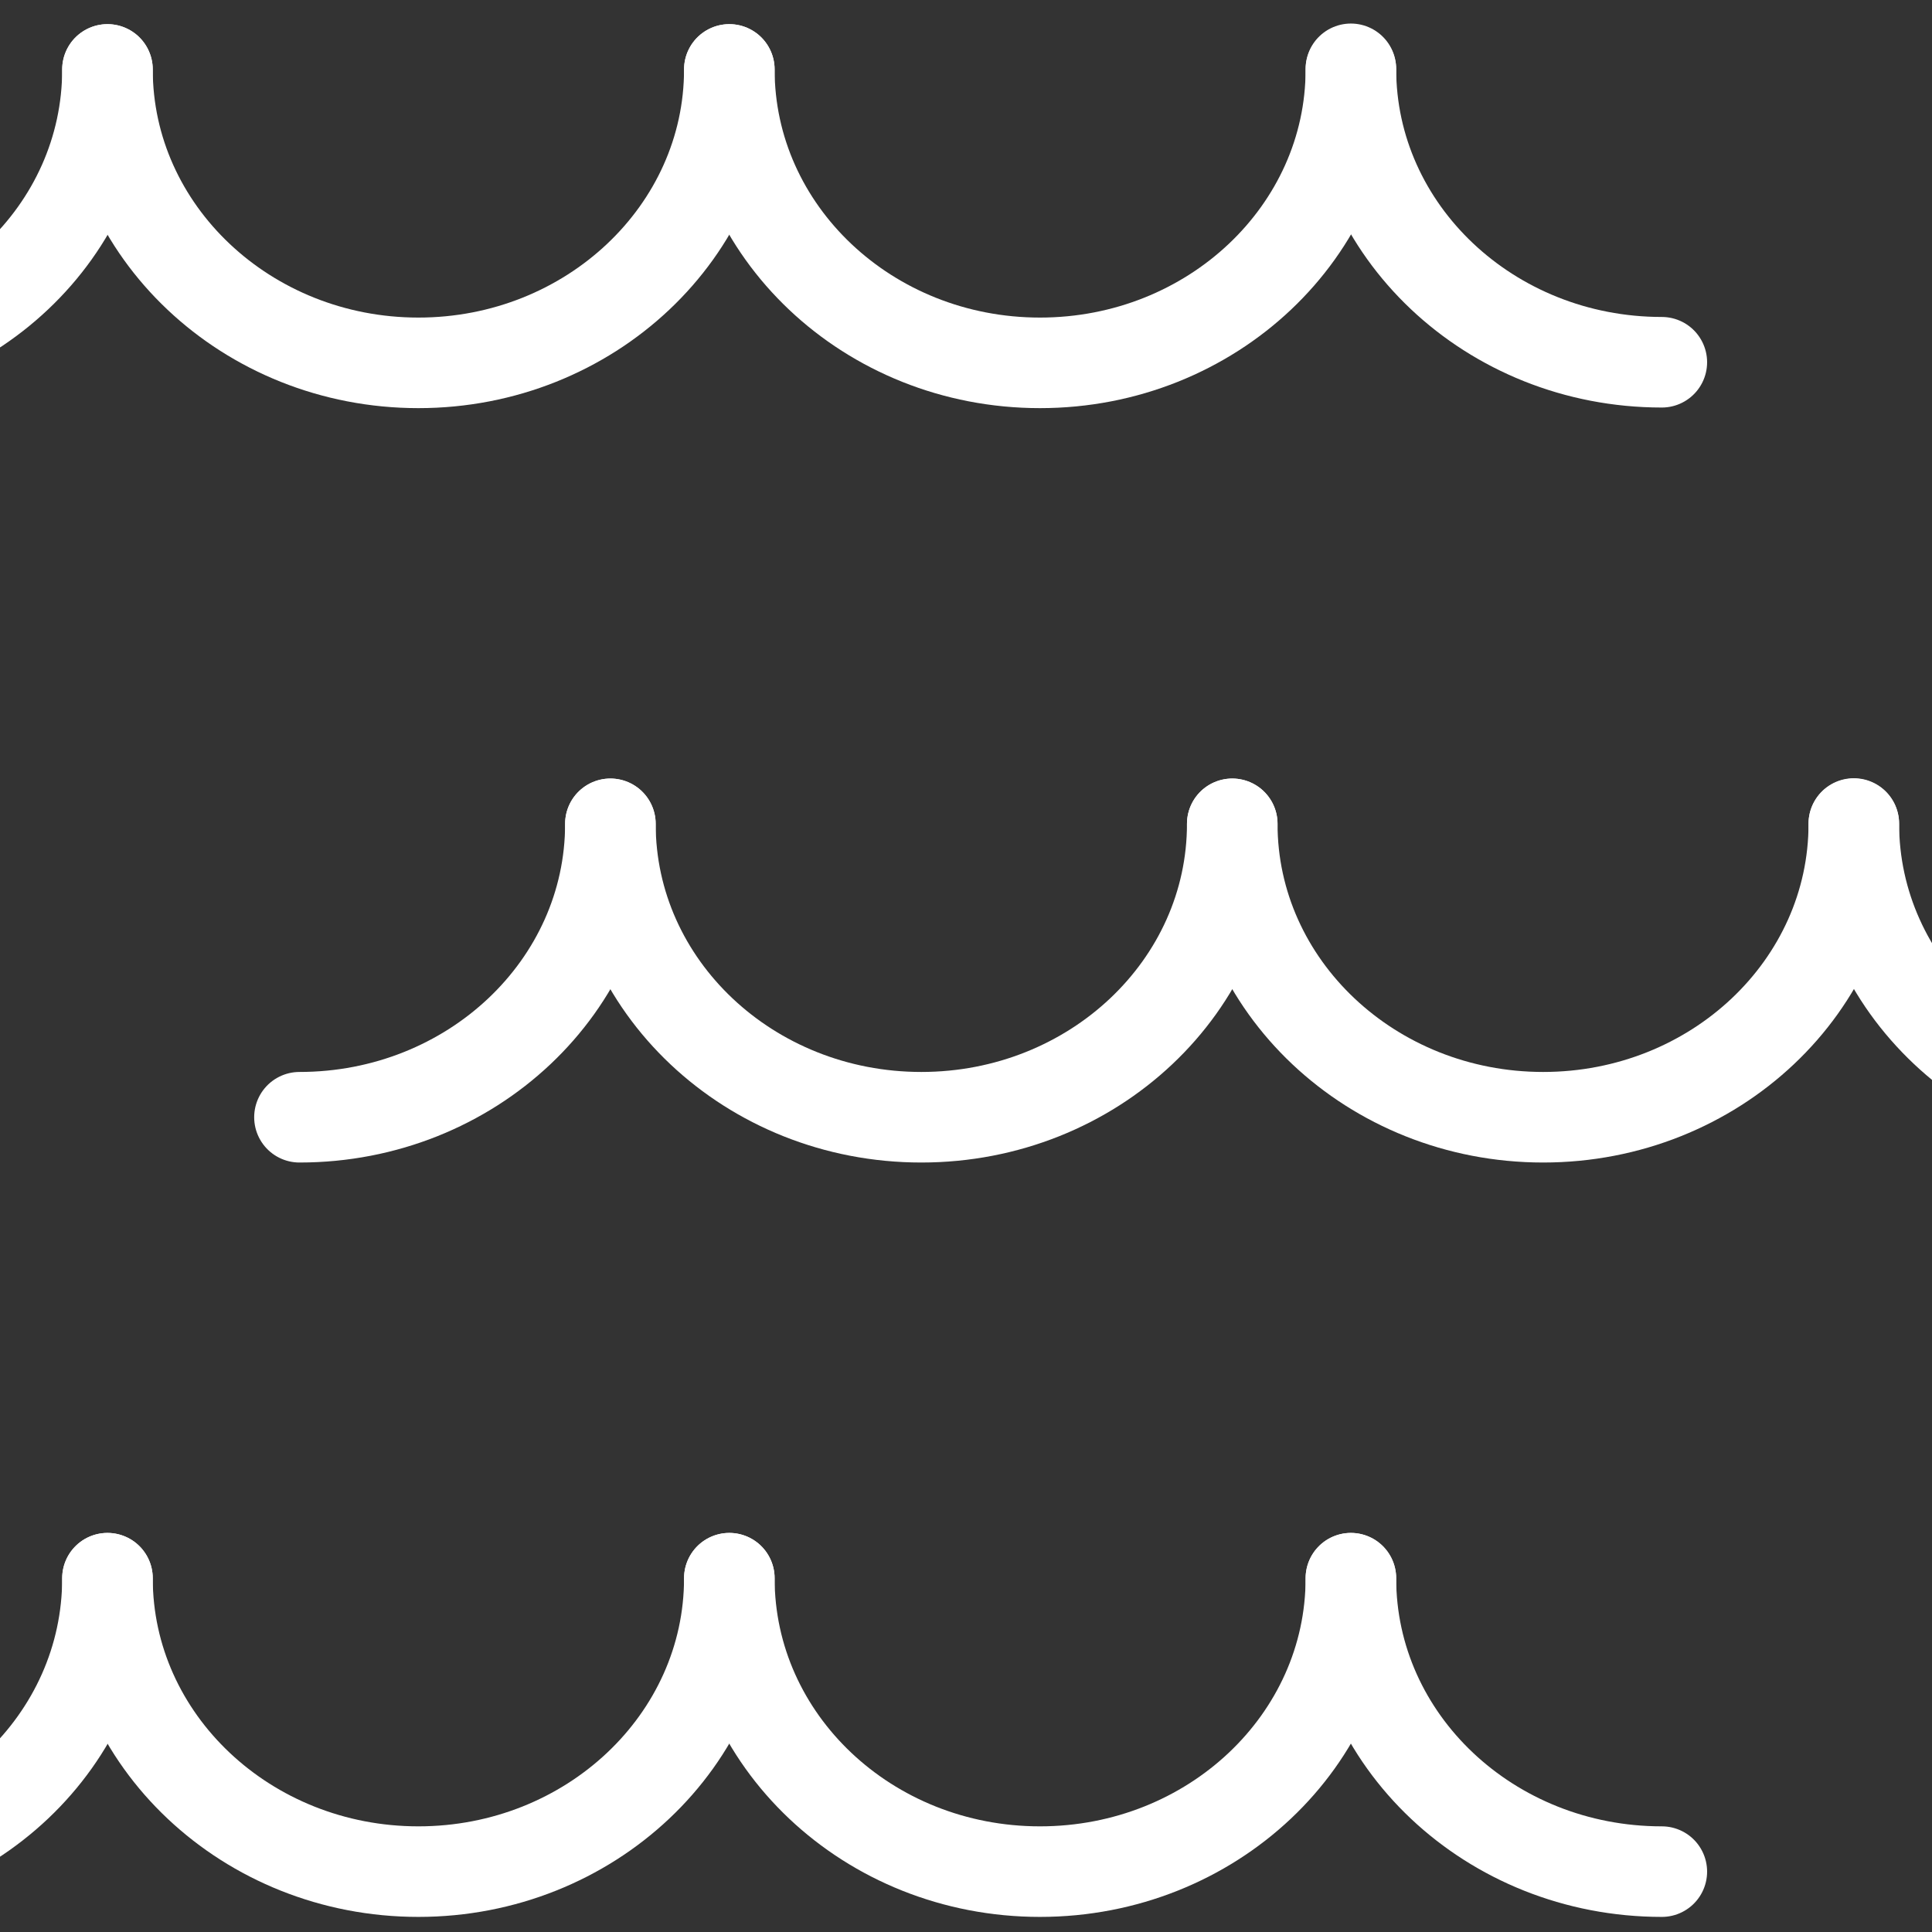 <svg id="Layer_1" data-name="Layer 1" xmlns="http://www.w3.org/2000/svg" viewBox="0 0 64 64"><rect x="0" y="0" width="64" height="64" fill="#333333" stroke="none"/><defs><style>.cls-1{fill:none;stroke:#fff;stroke-linecap:round;stroke-linejoin:round;stroke-width:3px;}</style></defs><title>Artboard 3 copy</title><path class="cls-1" d="M20.22,27.29c0,5.37-4.61,9.72-10.3,9.72"/><path class="cls-1" d="M71.71,37c-5.68,0-10.3-4.35-10.3-9.72"/><path class="cls-1" d="M40.82,27.29c0,5.37-4.61,9.72-10.3,9.72s-10.3-4.35-10.3-9.72"/><path class="cls-1" d="M61.41,27.29c0,5.37-4.61,9.72-10.29,9.72s-10.3-4.35-10.3-9.72"/><path class="cls-1" d="M3.56,2.3C3.56,7.66-1,12-6.74,12"/><path class="cls-1" d="M55.05,12c-5.69,0-10.3-4.36-10.3-9.72"/><path class="cls-1" d="M24.16,2.3c0,5.36-4.62,9.72-10.3,9.72S3.56,7.66,3.56,2.3"/><path class="cls-1" d="M44.75,2.3c0,5.36-4.61,9.72-10.3,9.72S24.16,7.66,24.16,2.3"/><path class="cls-1" d="M3.56,52.28C3.56,57.65-1,62-6.74,62"/><path class="cls-1" d="M55.05,62c-5.69,0-10.3-4.35-10.3-9.72"/><path class="cls-1" d="M24.16,52.28c0,5.37-4.62,9.72-10.3,9.72s-10.3-4.35-10.3-9.72"/><path class="cls-1" d="M44.75,52.28c0,5.37-4.61,9.72-10.3,9.72s-10.29-4.35-10.29-9.72"/></svg>
